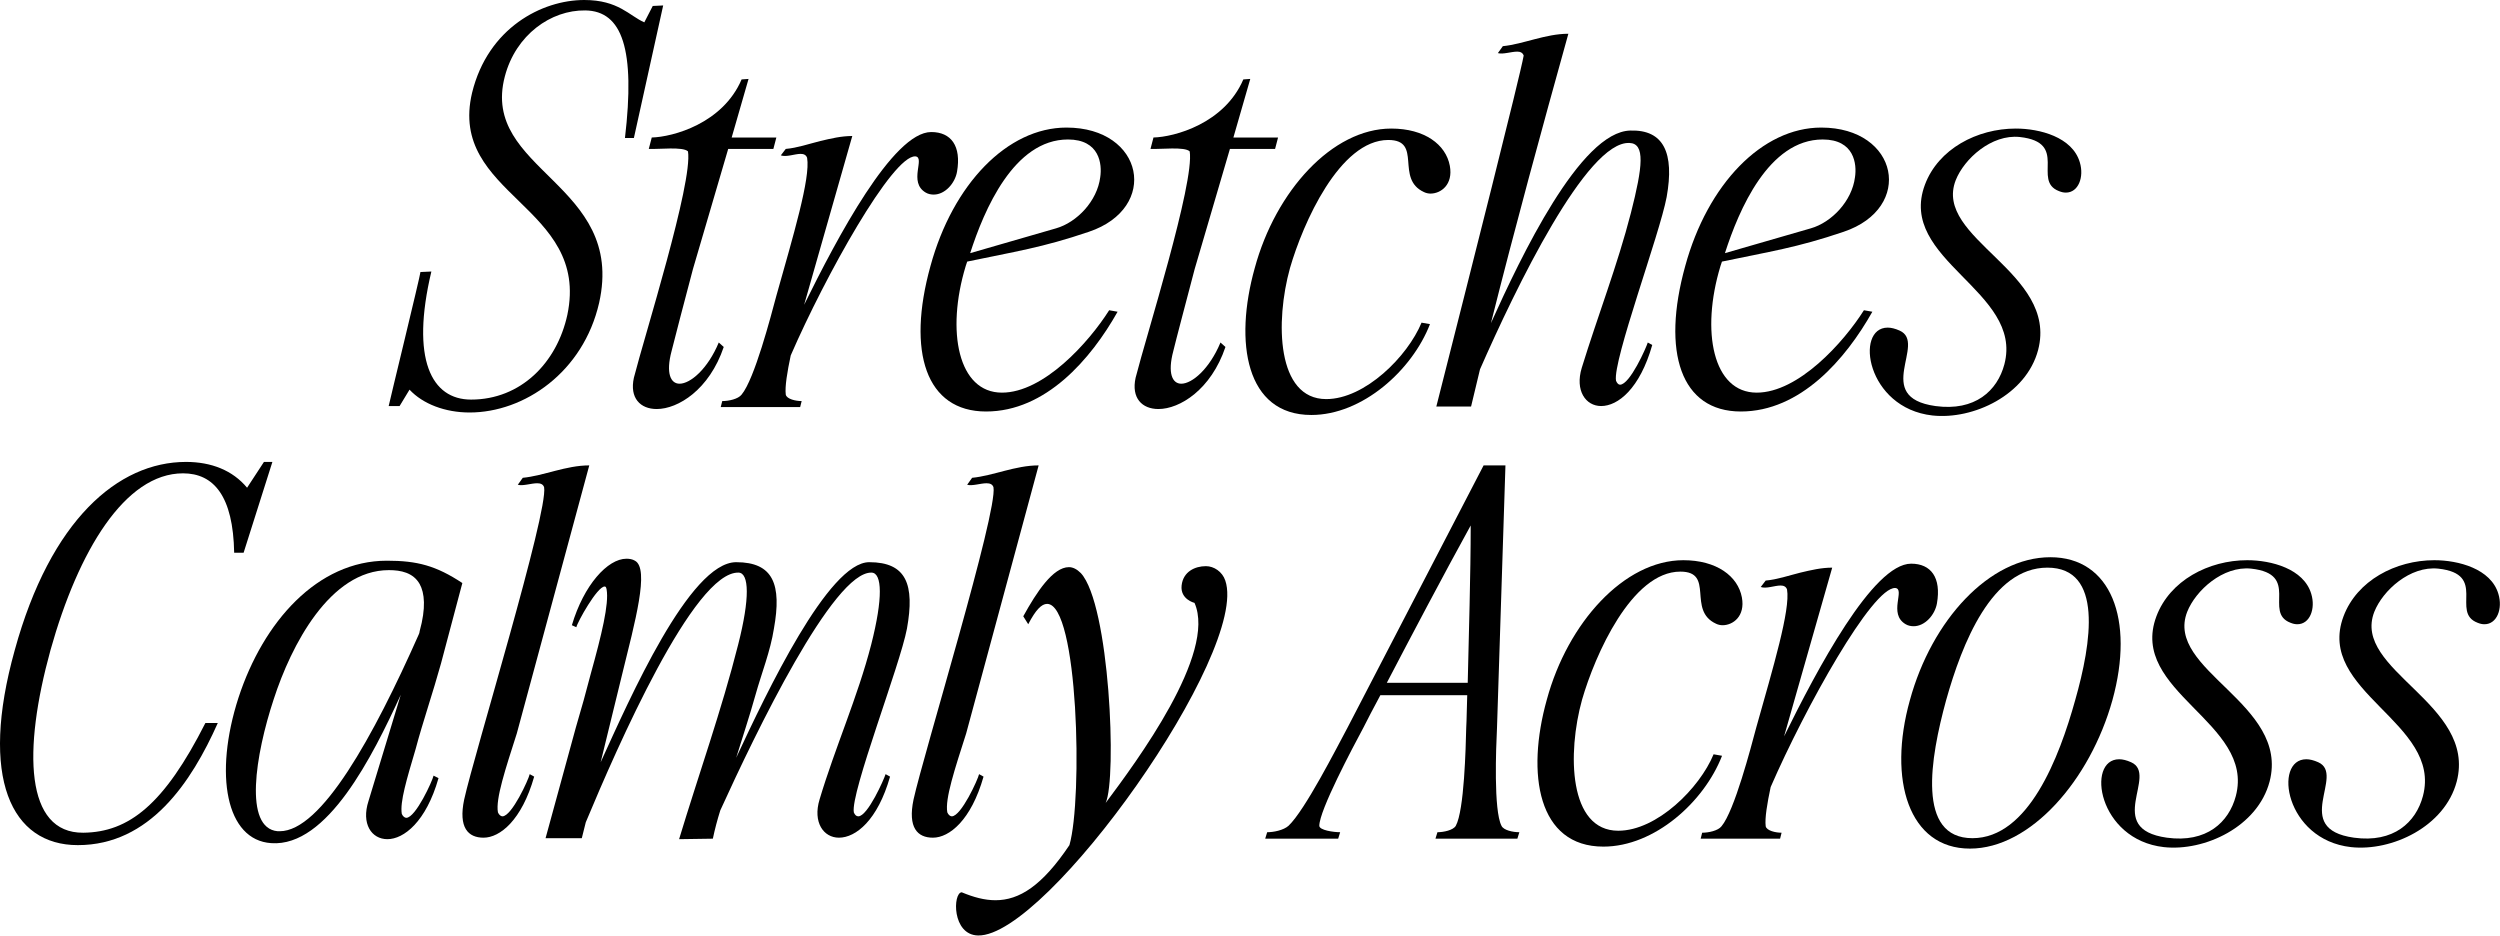 <?xml version="1.0" encoding="UTF-8"?> <svg xmlns="http://www.w3.org/2000/svg" viewBox="0 0 1158.318 433.453" fill="none"><path d="M180.085 188.131C180.314 186.751 194.804 127.414 194.804 126.034L199.864 125.804C190.204 166.512 199.864 185.141 218.263 185.141C241.262 185.141 258.05 168.122 262.881 145.813C273.46 95.215 207.453 90.616 218.723 43.008C226.082 12.879 251.151 0 270.7 0C286.57 0 291.629 7.36 298.528 10.35L302.438 2.76L307.269 2.53C307.039 3.68 293.929 62.787 293.699 63.937H289.56C294.389 22.999 288.41 5.06 271.16 4.83C255.29 4.6 238.962 16.099 233.902 35.418C222.403 79.116 290.02 84.866 277.599 140.293C270.24 172.492 242.871 191.121 217.573 191.121C206.303 191.121 195.954 187.211 189.744 180.541L185.144 188.131H180.085Z" fill="black"></path><path d="M335.325 160.762C328.656 180.541 314.166 189.511 304.277 189.511C296.686 189.511 291.627 184.451 293.696 175.022C298.528 155.933 321.065 84.636 318.765 70.147C316.465 67.847 305.197 69.227 300.598 68.997L301.978 63.707C311.636 63.477 334.865 57.267 343.604 36.798L346.826 36.568L339.004 63.707H359.704L358.324 68.997H337.395L321.065 124.654C317.385 138.683 312.326 157.772 311.176 162.602C308.417 172.952 310.716 177.781 314.856 177.781C319.915 177.781 327.966 170.882 333.025 158.692L335.325 160.762Z" fill="black"></path><path d="M366.368 164.672C364.758 172.262 363.608 179.161 364.068 182.841C364.528 184.911 368.667 185.831 371.429 185.831L370.737 188.591H333.94L334.63 185.831C337.62 185.831 341.989 184.911 343.599 182.841C349.58 175.711 357.169 146.503 359.699 137.073C367.517 109.245 375.569 82.566 373.959 73.137C373.499 71.756 372.349 71.297 370.969 71.297C368.207 71.297 364.298 72.907 361.768 71.986L364.068 68.997C369.357 68.537 374.649 66.697 380.168 65.317C384.997 64.167 389.826 63.017 394.888 63.017L372.579 141.213C387.757 110.395 413.745 61.177 431.455 61.177C440.656 61.177 445.485 67.617 443.415 79.576C442.496 84.866 437.894 90.156 432.605 90.156C431.455 90.156 430.075 89.926 428.925 89.236C420.647 84.406 428.925 72.907 424.096 72.446C413.515 71.986 382.468 127.644 366.368 164.672Z" fill="black"></path><path d="M509.765 82.106C510.685 76.126 509.535 64.627 494.815 64.627C469.746 64.627 455.946 97.285 449.507 117.294L489.296 105.795C498.954 103.035 508.385 93.145 509.765 82.106ZM448.127 121.204C447.897 121.894 447.667 122.584 447.437 123.274C438.239 153.633 443.988 181.921 464.227 181.921C483.547 181.921 504.476 158.692 513.904 143.743L517.814 144.433C505.396 166.512 484.467 190.661 456.868 190.661C429.038 190.661 420.069 163.062 431.107 123.274C441.458 85.326 466.757 59.107 494.125 59.107C530.004 59.107 537.363 96.365 504.476 107.405C482.857 114.765 469.976 116.604 448.127 121.204Z" fill="black"></path><path d="M567.783 160.762C561.115 180.541 546.627 189.511 536.736 189.511C529.147 189.511 524.088 184.451 526.157 175.022C530.987 155.933 553.526 84.636 551.226 70.147C548.926 67.847 537.656 69.227 533.056 68.997L534.436 63.707C544.095 63.477 567.324 57.267 576.065 36.798L579.284 36.568L571.465 63.707H592.162L590.782 68.997H569.856L553.526 124.654C549.846 138.683 544.785 157.772 543.635 162.602C540.875 172.952 543.175 177.781 547.317 177.781C552.376 177.781 560.425 170.882 565.484 158.692L567.783 160.762Z" fill="black"></path><path d="M671.745 76.816C673.354 85.556 667.605 89.696 662.776 89.696C661.856 89.696 660.706 89.466 659.787 89.006C646.216 82.796 659.327 64.857 643.227 64.857C620.688 64.857 603.668 103.495 597.689 124.194C590.79 149.033 591.48 184.911 614.479 184.911C632.416 184.911 652.195 165.132 658.637 149.493L662.546 150.183C654.265 171.572 631.266 192.271 607.577 192.271C577.219 192.271 571.7 158.692 581.359 124.194C591.02 88.546 617.238 59.567 644.606 59.567C660.017 59.567 669.905 66.927 671.745 76.816Z" fill="black"></path><path d="M685.725 171.112C684.345 176.862 682.965 182.611 681.586 188.361H665.486C681.816 123.964 704.125 35.878 705.964 25.759C705.504 24.379 704.355 23.919 702.975 23.919C700.215 23.919 696.306 25.299 694.006 24.609L696.306 21.389C705.734 20.469 716.085 15.639 726.664 15.639C714.245 60.257 702.055 104.875 690.787 149.723C704.585 119.134 732.183 60.947 755.412 60.487C770.822 60.027 775.881 70.837 772.201 91.306C768.982 108.555 747.133 167.202 748.743 176.401C749.203 177.551 749.892 178.241 750.582 178.241C755.182 178.241 762.773 160.992 763.463 158.692L765.532 159.842C759.783 180.081 749.662 188.131 741.844 188.131C734.712 188.131 729.653 181.001 732.873 170.422C740.234 146.503 749.432 122.814 755.642 98.665C761.163 77.046 762.313 66.467 754.952 66.237C735.172 65.317 702.285 133.394 685.725 171.112Z" fill="black"></path><path d="M859.465 82.106C860.385 76.126 859.235 64.627 844.515 64.627C819.446 64.627 805.646 97.285 799.207 117.294L838.996 105.795C848.654 103.035 858.085 93.145 859.465 82.106ZM797.827 121.204C797.597 121.894 797.367 122.584 797.137 123.274C787.939 153.633 793.688 181.921 813.927 181.921C833.244 181.921 854.174 158.692 863.605 143.743L867.514 144.433C855.093 166.512 834.167 190.661 806.566 190.661C778.738 190.661 769.769 163.062 780.808 123.274C791.158 85.326 816.457 59.107 843.825 59.107C879.705 59.107 887.063 96.365 854.174 107.405C832.554 114.765 819.676 116.604 797.827 121.204Z" fill="black"></path><path d="M895.33 192.501C864.742 189.051 859.223 151.793 874.63 151.793C876.24 151.793 878.08 152.253 880.149 153.172C893.03 158.922 867.271 183.991 896.709 188.131C915.109 190.661 925.457 181.001 928.679 168.812C937.648 134.773 878.77 120.514 891.88 85.556C898.089 68.997 916.029 59.567 933.969 59.567C945.007 59.567 960.187 63.477 963.636 75.206C965.706 82.106 962.946 89.236 957.197 89.236C956.048 89.236 955.128 89.006 953.978 88.546C941.327 83.716 958.807 66.007 935.808 63.477C922.698 62.097 910.05 73.596 906.14 83.486C895.56 110.625 953.748 126.034 944.317 162.142C938.798 183.071 914.189 194.57 895.33 192.501Z" fill="black"></path><path d="M100.908 334.992C88.719 362.363 69.4 391.571 36.051 391.571C5.233 391.571 -9.716 360.523 6.843 301.185C23.402 240.928 54.68 214.02 86.189 214.02C97.918 214.02 107.808 217.929 114.478 225.979L122.297 214.02H126.207L112.868 256.107H108.498C108.038 229.889 99.068 219.309 84.809 219.309C57.9 219.309 36.281 255.187 23.402 301.185C10.523 347.873 11.673 386.052 38.581 385.822C59.74 385.592 76.069 372.712 95.159 334.992H100.908Z" fill="black"></path><path d="M193.98 294.056C194.21 293.596 194.44 292.907 194.44 292.447C197.43 281.636 196.74 274.737 194.44 270.598C191.45 265.306 185.7 264.156 180.181 264.156C152.812 264.156 134.873 299.116 126.823 323.954C118.314 349.713 112.794 383.752 128.663 385.132C128.893 385.132 129.353 385.132 129.583 385.132C148.902 385.132 173.051 341.204 193.98 294.056ZM125.673 390.651C104.744 389.271 98.995 358.914 110.494 323.264C121.994 288.075 147.062 259.787 179.261 259.787C193.29 259.787 202.03 262.086 214.219 270.138L204.329 307.394C200.65 320.735 195.82 334.763 192.6 346.953C188.46 360.983 185.24 371.562 186.16 377.081C186.62 378.231 187.54 378.921 188.23 378.921C192.6 378.921 200.42 361.673 200.88 359.374L203.18 360.523C197.43 380.76 187.08 388.812 179.491 388.812C172.131 388.812 167.301 381.683 170.751 371.102L185.7 321.885C172.591 350.403 151.662 392.491 125.673 390.651Z" fill="black"></path><path d="M247.499 359.834C241.749 380.07 231.63 388.122 224.04 388.122C216.91 388.122 212.311 383.522 215.071 370.412C219.671 349.483 254.168 237.019 252.098 225.749C251.638 224.369 250.488 223.909 248.879 223.909C246.119 223.909 242.209 225.289 239.909 224.599L242.209 221.379C251.868 220.459 262.219 215.629 273.027 215.629L239.449 339.824C234.16 356.382 229.56 370.182 230.71 376.391C231.17 377.541 232.09 378.231 232.78 378.231C237.15 378.231 244.969 360.983 245.429 358.684L247.499 359.834Z" fill="black"></path><path d="M271.405 380.99L269.565 388.352H252.775L266.806 337.065C269.335 328.553 271.635 320.275 273.705 312.226C278.764 294.056 282.216 279.796 281.066 273.127C280.836 271.977 280.606 271.747 280.146 271.747C276.694 271.747 267.496 288.305 267.036 290.607L264.966 289.687C270.485 271.057 281.526 258.867 290.264 258.867C291.644 258.867 293.024 259.097 294.174 259.787C301.073 263.466 294.174 288.305 288.195 312.686L278.304 353.162C291.644 323.954 319.472 260.477 341.092 260.477C358.341 260.477 362.251 270.828 358.571 291.297C356.962 301.645 352.822 311.996 350.063 321.885C347.301 331.773 344.081 341.434 341.092 351.092C355.352 320.505 383.87 260.477 402.729 260.477C419.979 260.477 423.889 270.828 420.209 291.297C416.987 308.314 393.988 367.422 395.6 376.391C396.06 377.541 396.75 378.231 397.67 378.231C402.039 378.231 409.628 360.983 410.318 358.684L412.388 359.834C406.639 380.07 396.52 388.122 388.699 388.122C381.57 388.122 376.511 380.99 379.73 370.412C386.859 346.493 397.44 322.804 403.649 298.656C409.168 277.037 408.708 265.536 403.879 265.306C386.169 264.616 350.063 339.594 333.733 375.471C332.353 379.84 331.203 384.212 330.283 388.582L314.643 388.812C323.612 359.144 334.423 328.783 342.011 298.656C347.531 277.037 347.071 265.536 342.241 265.306C321.542 264.616 285.895 346.263 271.405 380.99Z" fill="black"></path><path d="M455.701 359.834C449.952 380.07 439.834 388.122 432.242 388.122C425.113 388.122 420.514 383.522 423.274 370.412C427.873 349.483 462.372 237.019 460.303 225.749C459.843 224.369 458.691 223.909 457.081 223.909C454.321 223.909 450.412 225.289 448.112 224.599L450.412 221.379C460.073 220.459 470.421 215.629 481.23 215.629L447.652 339.824C442.363 356.382 437.764 370.182 438.914 376.391C439.374 377.541 440.293 378.231 440.983 378.231C445.353 378.231 453.171 360.983 453.631 358.684L455.701 359.834Z" fill="black"></path><path d="M453.176 433.43C440.986 433.2 441.446 413.65 445.585 413.42C451.107 415.72 456.166 417.1 461.225 417.1C472.263 417.1 482.844 410.431 495.495 391.571C501.704 370.182 499.634 279.796 485.144 279.796C482.614 279.796 479.855 282.556 476.405 289.227L474.106 285.545C480.315 274.277 487.903 262.776 495.262 262.776C497.105 262.776 498.944 263.696 500.784 265.536C514.122 280.026 517.571 360.523 512.282 372.022C526.542 352.932 563.799 302.795 553.451 279.336C553.451 279.336 546.782 277.726 547.472 271.287C548.162 264.846 553.681 262.316 558.74 262.316C562.419 262.316 566.331 264.846 567.711 268.988C578.979 301.875 485.144 434.119 453.176 433.43Z" fill="black"></path><path d="M642.549 316.365H680.036C680.496 295.206 681.416 265.998 681.416 243.458C668.998 265.998 653.588 295.206 642.549 316.365ZM679.806 322.114H639.557C636.338 328.094 633.578 333.383 631.738 337.065C626.679 346.493 611.269 375.471 611.269 382.603C611.269 384.672 617.938 385.592 620.93 385.592L620.01 388.582H586.201L587.12 385.592C590.11 385.592 594.709 384.672 597.011 382.603C604.6 375.471 619.32 346.493 624.38 337.065L687.395 215.629H697.516L693.606 337.065C693.146 346.493 691.996 375.471 695.676 382.603C696.596 384.672 700.965 385.592 703.955 385.592L703.035 388.582H665.088L666.008 385.592C668.768 385.592 673.367 384.672 674.517 382.603C678.426 375.471 679.116 346.493 679.346 337.065C679.576 333.383 679.576 328.094 679.806 322.114Z" fill="black"></path><path d="M807.066 276.807C808.676 285.545 802.927 289.687 798.095 289.687C797.175 289.687 796.025 289.457 795.105 288.997C781.537 282.786 794.645 264.846 778.548 264.846C756.009 264.846 738.989 303.485 733.01 324.184C726.109 349.023 726.799 384.902 749.797 384.902C767.737 384.902 787.517 365.123 793.955 349.483L797.865 350.173C789.586 371.562 766.587 392.261 742.899 392.261C712.541 392.261 707.022 358.684 716.68 324.184C726.339 288.535 752.557 259.557 779.928 259.557C795.335 259.557 805.226 266.918 807.066 276.807Z" fill="black"></path><path d="M820.394 364.663C818.784 372.252 817.634 379.151 818.094 382.832C818.554 384.902 822.693 385.822 825.453 385.822L824.763 388.582H787.966L788.656 385.822C791.646 385.822 796.015 384.902 797.625 382.832C803.604 375.701 811.195 346.493 813.725 337.065C821.544 309.234 829.592 282.556 827.983 273.127C827.523 271.747 826.373 271.287 824.993 271.287C822.234 271.287 818.324 272.897 815.795 271.977L818.094 268.988C823.383 268.528 828.673 266.688 834.194 265.306C839.023 264.156 843.853 263.006 848.912 263.006L826.603 341.204C841.783 310.384 867.771 261.167 885.481 261.167C894.68 261.167 899.511 267.608 897.439 279.566C896.519 284.855 891.92 290.147 886.631 290.147C885.481 290.147 884.101 289.917 882.952 289.227C874.67 284.395 882.952 272.897 878.122 272.437C867.541 271.977 836.494 327.634 820.394 364.663Z" fill="black"></path><path d="M961.489 324.414C969.081 297.736 974.6 263.006 948.611 263.006C922.853 263.006 909.052 298.196 901.694 324.414C894.335 351.322 887.893 388.352 913.882 388.352C939.873 388.352 954.13 350.862 961.489 324.414ZM949.991 258.177C978.049 258.177 989.09 286.925 978.739 324.414C968.391 361.443 940.792 393.181 912.732 393.181C884.444 393.181 874.555 361.443 884.904 324.414C895.025 287.385 921.703 258.177 949.991 258.177Z" fill="black"></path><path d="M1002.575 392.491C971.988 389.041 966.468 351.782 981.876 351.782C983.486 351.782 985.325 352.242 987.398 353.162C1000.276 358.914 974.517 383.982 1003.955 388.122C1022.355 390.651 1032.703 380.99 1035.925 368.802C1044.894 334.763 986.015 320.505 999.126 285.545C1005.335 268.988 1023.275 259.557 1041.214 259.557C1052.252 259.557 1067.433 263.466 1070.882 275.197C1072.952 282.096 1070.192 289.227 1064.443 289.227C1063.293 289.227 1062.373 288.997 1061.224 288.535C1048.573 283.706 1066.053 265.998 1043.054 263.466C1029.943 262.086 1017.295 273.587 1013.386 283.476C1002.805 310.614 1060.994 326.024 1051.563 362.133C1046.043 383.062 1021.435 394.561 1002.575 392.491Z" fill="black"></path><path d="M1089.272 392.491C1058.681 389.041 1053.162 351.782 1068.572 351.782C1070.182 351.782 1072.022 352.242 1074.092 353.162C1086.972 358.914 1061.211 383.982 1090.651 388.122C1109.049 390.651 1119.399 380.99 1122.619 368.802C1131.588 334.763 1072.712 320.505 1085.82 285.545C1092.031 268.988 1109.971 259.557 1127.908 259.557C1138.949 259.557 1154.127 263.466 1157.578 275.197C1159.648 282.096 1156.889 289.227 1151.137 289.227C1149.987 289.227 1149.067 288.997 1147.917 288.535C1135.269 283.706 1152.747 265.998 1129.748 263.466C1116.64 262.086 1103.989 273.587 1100.08 283.476C1089.502 310.614 1147.688 326.024 1138.259 362.133C1132.737 383.062 1108.129 394.561 1089.272 392.491Z" fill="black"></path></svg> 